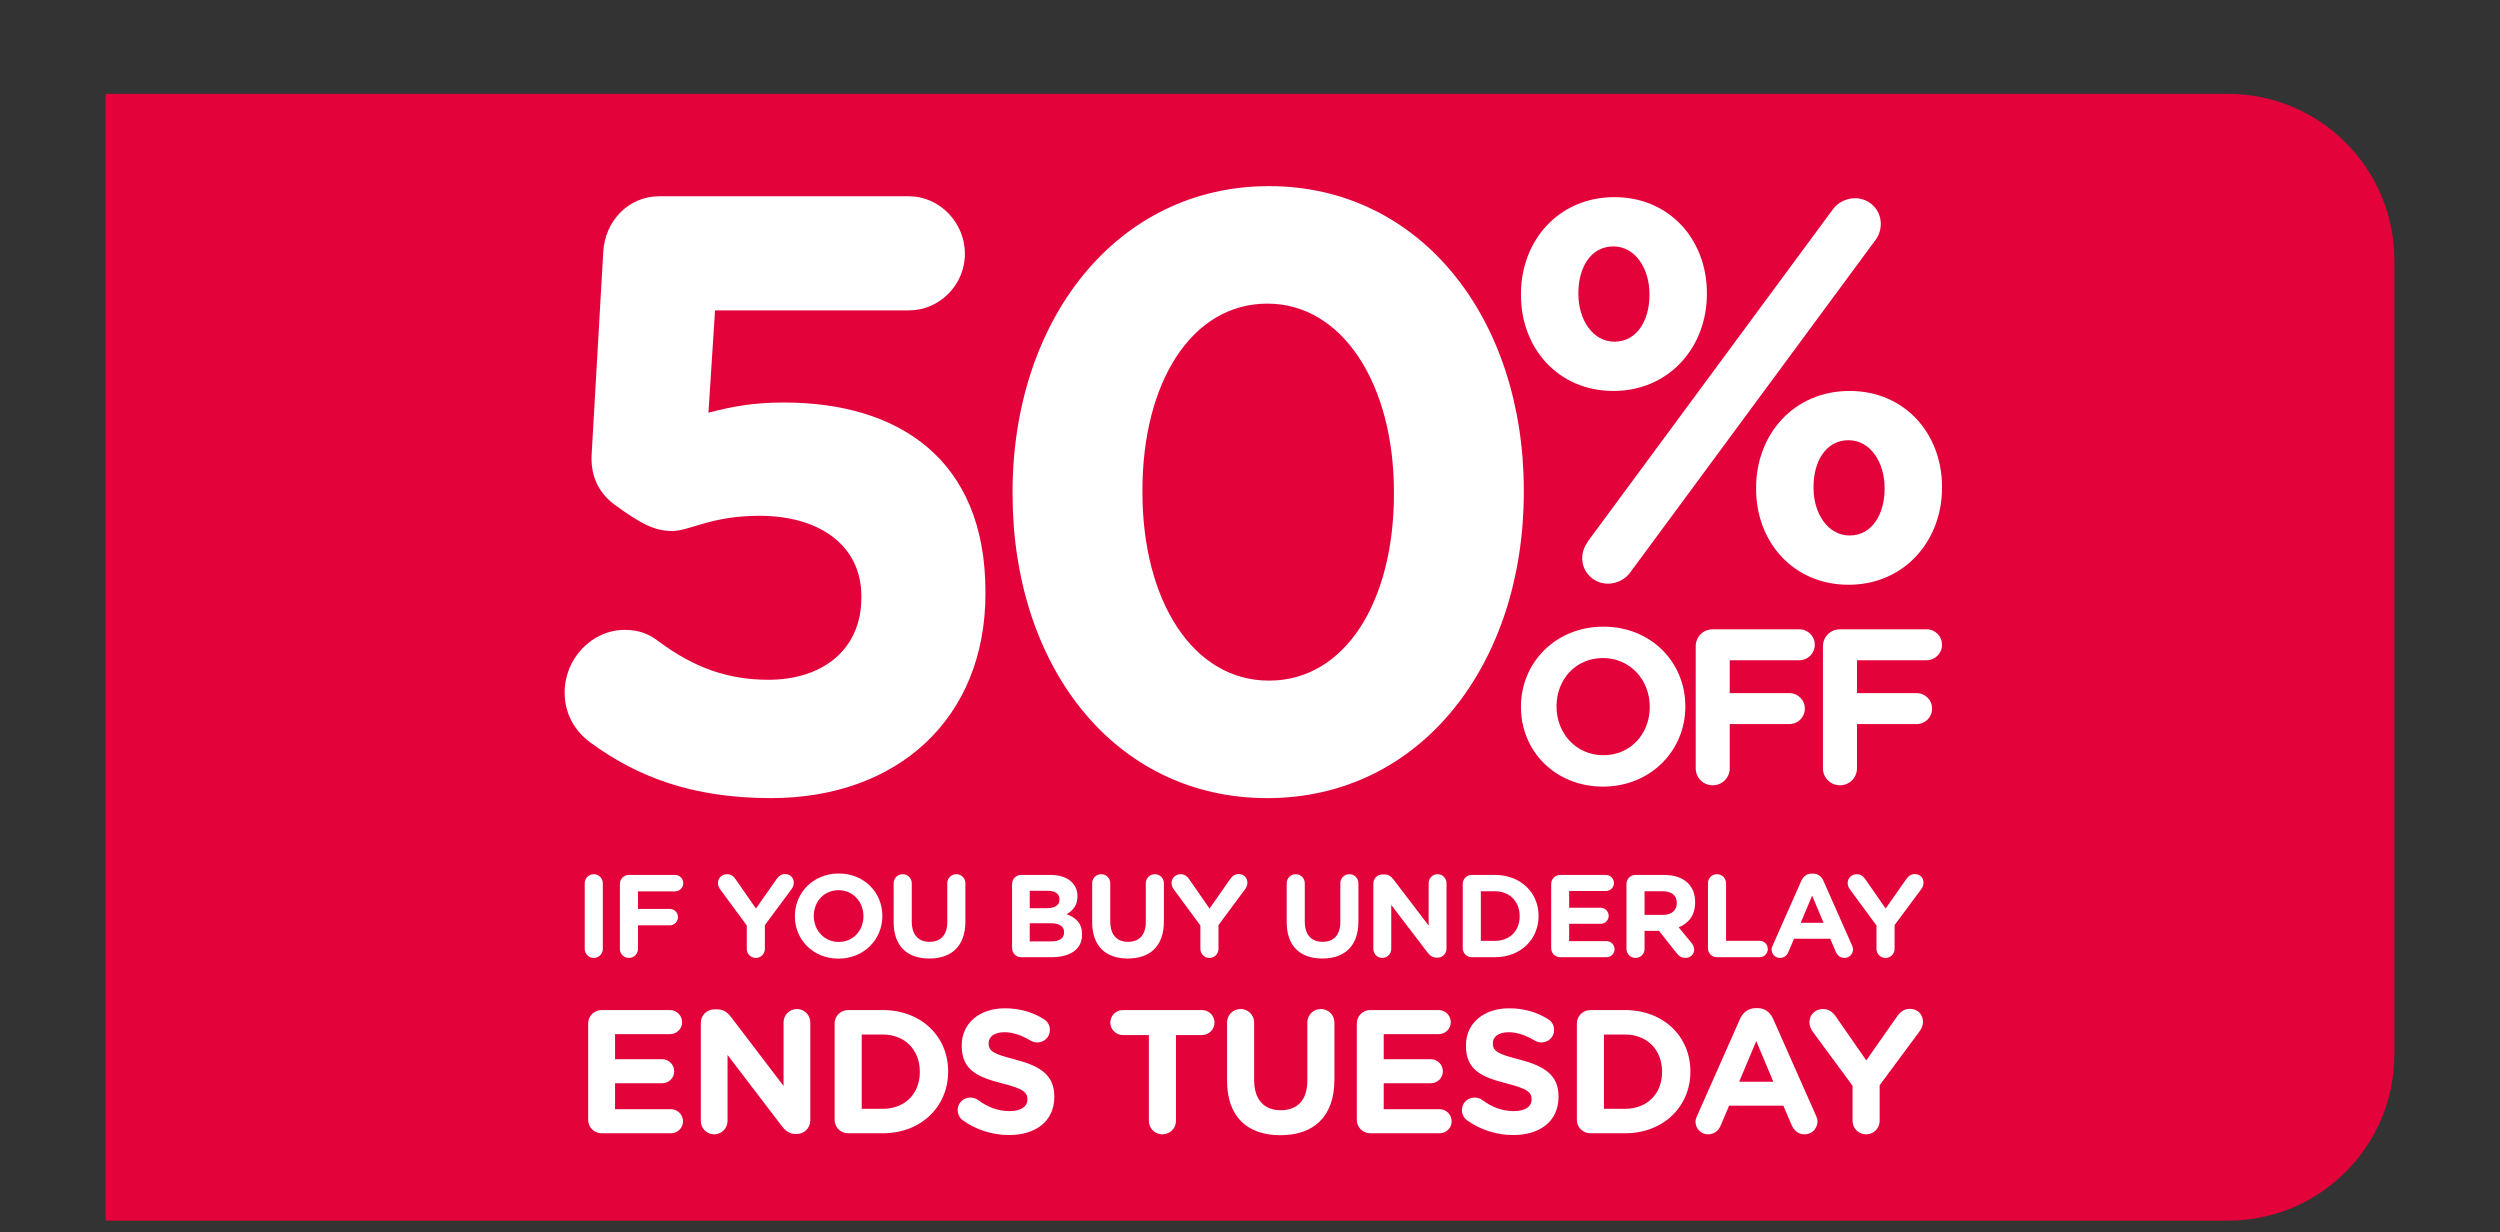 <?xml version="1.0" encoding="UTF-8"?>
<svg id="Layer_1" data-name="Layer 1" xmlns="http://www.w3.org/2000/svg" xmlns:xlink="http://www.w3.org/1999/xlink" viewBox="0 0 213 105">
  <rect x="0" y="0" width="213" height="105" fill="#333333" stroke="none"/>
  <defs>
    <style>
      .cls-1 {
        fill: none;
      }

      .cls-2 {
        fill: #fff;
      }

      .cls-3 {
        fill: #e3023a;
      }

      .cls-4 {
        clip-path: url(#clippath);
      }
    </style>
    <clipPath id="clippath">
      <rect class="cls-1" width="213" height="105"/>
    </clipPath>
  </defs>
  <g class="cls-4">
    <path class="cls-3" d="M9,8v96h180.827c7.827,0,14.173-6.346,14.173-14.173V22.173c0-7.827-6.346-14.173-14.173-14.173H9Z"/>
    <path class="cls-2" d="M108.119,57.989c-6.512,0-10.784-6.841-10.784-16.06v-.144c0-9.218,4.202-15.916,10.644-15.916s10.784,6.914,10.784,16.06v.144c0,9.147-4.131,15.916-10.644,15.916M107.979,68c13.095,0,21.849-11.451,21.849-26.071v-.144c0-14.619-8.754-25.926-21.709-25.926-13.025,0-21.849,11.451-21.849,26.07v.144c0,14.62,8.614,25.927,21.709,25.927M65.683,68c10.784,0,18.277-6.77,18.277-17.428v-.144c0-11.379-7.493-16.133-17.157-16.133-2.731,0-4.481.361-6.442.865l.56-8.715h16.527c2.591,0,4.762-2.16,4.762-4.825s-2.171-4.897-4.762-4.897h-21.289c-2.591,0-4.622,2.088-4.762,4.753l-.98,17.068c-.14,1.873.49,3.385,1.961,4.466,2.171,1.584,3.361,2.232,4.902,2.232,1.47,0,3.291-1.296,7.423-1.296,5.112,0,8.683,2.521,8.683,6.842v.144c0,4.465-3.361,6.985-7.913,6.985-3.431,0-6.303-1.008-9.314-3.24-.84-.649-1.68-1.009-2.941-1.009-2.801,0-5.112,2.449-5.112,5.33,0,1.872.91,3.313,2.171,4.249,3.921,2.881,8.613,4.753,15.406,4.753"/>
    <path class="cls-2" d="M155.315,65.456c0,.809.64,1.449,1.45,1.449s1.449-.64,1.449-1.449v-3.765h5.082c.734,0,1.317-.583,1.317-1.317s-.583-1.318-1.317-1.318h-5.082v-2.804h5.929c.734,0,1.317-.584,1.317-1.318s-.583-1.317-1.317-1.317h-7.378c-.81,0-1.45.64-1.45,1.449v10.39ZM144.474,65.456c0,.809.64,1.449,1.449,1.449s1.45-.64,1.45-1.449v-3.765h5.081c.735,0,1.318-.583,1.318-1.317s-.583-1.318-1.318-1.318h-5.081v-2.804h5.928c.735,0,1.318-.584,1.318-1.318s-.583-1.317-1.318-1.317h-7.378c-.809,0-1.449.64-1.449,1.449v10.39ZM136.607,64.345c-2.334,0-3.991-1.882-3.991-4.141v-.037c0-2.259,1.619-4.103,3.953-4.103s3.99,1.882,3.99,4.14v.038c0,2.259-1.618,4.103-3.952,4.103M136.569,67.018c4.066,0,7.021-3.068,7.021-6.814v-.037c0-3.746-2.918-6.776-6.983-6.776s-7.021,3.068-7.021,6.813v.038c0,3.746,2.917,6.776,6.983,6.776"/>
    <path class="cls-2" d="M157.587,45.624c-1.864,0-3.075-1.891-3.075-4.059v-.092c0-2.122,1.025-3.967,2.982-3.967,1.863,0,3.075,1.891,3.075,4.059v.092c0,2.076-1.025,3.967-2.982,3.967M137.553,29.112c-1.863,0-3.075-1.891-3.075-4.059v-.092c0-2.122,1.025-3.967,2.982-3.967,1.864,0,3.075,1.891,3.075,4.059v.092c0,2.076-1.025,3.967-2.982,3.967M157.494,49.821c4.752,0,7.966-3.736,7.966-8.256v-.092c0-4.52-3.168-8.164-7.873-8.164-4.752,0-7.967,3.69-7.967,8.256v.092c0,4.52,3.168,8.164,7.874,8.164M134.804,47.561c0,1.199.979,2.168,2.19,2.168.746,0,1.491-.369,1.91-.969l20.826-28.227c.326-.415.512-.876.512-1.476,0-1.199-.978-2.168-2.189-2.168-.746,0-1.491.369-1.91.969l-20.826,28.227c-.28.415-.513.876-.513,1.476M137.46,33.309c4.752,0,7.967-3.736,7.967-8.256v-.092c0-4.52-3.168-8.164-7.874-8.164-4.752,0-7.967,3.69-7.967,8.256v.092c0,4.52,3.168,8.164,7.874,8.164"/>
    <path class="cls-2" d="M157.838,95.49c0,.645.51,1.155,1.154,1.155s1.155-.51,1.155-1.155v-3.029l3.39-4.575c.15-.209.3-.494.3-.809,0-.63-.42-1.125-1.125-1.125-.48,0-.825.27-1.11.69l-2.595,3.704-2.549-3.674c-.285-.42-.615-.705-1.14-.705-.645,0-1.155.495-1.155,1.11,0,.33.12.6.285.825l3.39,4.604v2.984ZM148.178,92.162l1.455-3.465,1.454,3.465h-2.909ZM144.458,95.565c0,.6.465,1.08,1.065,1.08.48,0,.87-.27,1.065-.72l.735-1.725h4.619l.705,1.65c.21.48.57.795,1.11.795.615,0,1.095-.495,1.095-1.11,0-.15-.045-.3-.12-.465l-3.66-8.263c-.255-.57-.705-.915-1.334-.915h-.135c-.63,0-1.095.345-1.35.915l-3.66,8.263c-.075.165-.135.33-.135.495M136.657,94.472v-6.332h1.785c1.891,0,3.167,1.305,3.167,3.166v.03c0,1.861-1.276,3.136-3.167,3.136h-1.785ZM134.349,95.401c0,.644.509,1.154,1.154,1.154h2.939c3.301,0,5.58-2.293,5.58-5.249v-.03c0-2.956-2.279-5.219-5.58-5.219h-2.939c-.645,0-1.154.509-1.154,1.154v8.19ZM128.933,96.705c2.265,0,3.854-1.169,3.854-3.253v-.03c0-1.831-1.199-2.596-3.329-3.151-1.816-.465-2.266-.691-2.266-1.381v-.03c0-.51.465-.915,1.35-.915.721,0,1.441.255,2.206.705.18.105.36.165.585.165.599,0,1.079-.465,1.079-1.065,0-.449-.255-.764-.51-.914-.944-.599-2.054-.929-3.33-.929-2.145,0-3.673,1.259-3.673,3.163v.03c0,2.086,1.363,2.671,3.478,3.211,1.756.45,2.117.75,2.117,1.336v.03c0,.615-.571.99-1.516.99-1.021,0-1.891-.36-2.686-.945-.149-.105-.359-.21-.659-.21-.6,0-1.079.465-1.079,1.065,0,.36.18.689.434.869,1.169.839,2.564,1.259,3.945,1.259M116.753,96.555h5.894c.57,0,1.035-.45,1.035-1.019s-.465-1.034-1.035-1.034h-4.755v-2.207h4.005c.57,0,1.035-.45,1.035-1.019s-.465-1.034-1.035-1.034h-4.005v-2.132h4.68c.57,0,1.035-.45,1.035-1.019s-.465-1.034-1.035-1.034h-5.819c-.645,0-1.154.509-1.154,1.154v8.19c0,.644.509,1.154,1.154,1.154M109.088,96.72c2.82,0,4.604-1.559,4.604-4.738v-4.86c0-.645-.51-1.155-1.154-1.155s-1.154.51-1.154,1.155v4.95c0,1.665-.856,2.52-2.266,2.52s-2.266-.885-2.266-2.595v-4.875c0-.645-.51-1.155-1.154-1.155s-1.154.51-1.154,1.155v4.935c0,3.089,1.723,4.663,4.544,4.663M97.884,95.49c0,.645.509,1.155,1.154,1.155s1.154-.51,1.154-1.155v-7.305h2.22c.585,0,1.065-.48,1.065-1.064s-.48-1.064-1.065-1.064h-6.748c-.585,0-1.065.479-1.065,1.064s.48,1.064,1.065,1.064h2.22v7.305ZM85.973,96.705c2.265,0,3.854-1.169,3.854-3.253v-.03c0-1.831-1.199-2.596-3.329-3.151-1.816-.465-2.266-.691-2.266-1.381v-.03c0-.51.465-.915,1.351-.915.72,0,1.441.255,2.206.705.18.105.359.165.584.165.6,0,1.079-.465,1.079-1.065,0-.449-.255-.764-.509-.914-.945-.599-2.055-.929-3.33-.929-2.145,0-3.674,1.259-3.674,3.163v.03c0,2.086,1.364,2.671,3.479,3.211,1.756.45,2.116.75,2.116,1.336v.03c0,.615-.57.99-1.516.99-1.021,0-1.891-.36-2.685-.945-.15-.105-.36-.21-.66-.21-.599,0-1.079.465-1.079,1.065,0,.36.18.689.435.869,1.169.839,2.563,1.259,3.944,1.259M73.417,94.472v-6.332h1.786c1.89,0,3.166,1.305,3.166,3.166v.03c0,1.861-1.276,3.136-3.166,3.136h-1.786ZM71.109,95.401c0,.644.509,1.154,1.154,1.154h2.94c3.301,0,5.579-2.293,5.579-5.249v-.03c0-2.956-2.278-5.219-5.579-5.219h-2.94c-.645,0-1.154.509-1.154,1.154v8.19ZM59.709,95.505c0,.63.51,1.14,1.139,1.14s1.139-.51,1.139-1.14v-5.624l4.622,6.059c.315.405.645.675,1.199.675h.075c.644,0,1.154-.51,1.154-1.155v-8.353c0-.63-.51-1.14-1.139-1.14s-1.139.51-1.139,1.14v5.414l-4.457-5.849c-.315-.405-.645-.675-1.199-.675h-.24c-.644,0-1.154.51-1.154,1.155v8.353ZM51.263,96.555h5.894c.57,0,1.035-.45,1.035-1.019s-.465-1.034-1.035-1.034h-4.755v-2.207h4.005c.57,0,1.035-.45,1.035-1.019s-.465-1.034-1.035-1.034h-4.005v-2.132h4.68c.57,0,1.035-.45,1.035-1.019s-.465-1.034-1.035-1.034h-5.819c-.644,0-1.154.509-1.154,1.154v8.19c0,.644.51,1.154,1.154,1.154"/>
    <path class="cls-2" d="M159.876,80.844c0,.431.341.771.771.771s.771-.34.771-.771v-2.024l2.265-3.055c.1-.141.2-.331.2-.541,0-.421-.28-.752-.751-.752-.321,0-.552.181-.742.461l-1.733,2.475-1.702-2.455c-.191-.28-.411-.471-.762-.471-.431,0-.772.331-.772.742,0,.22.081.401.191.551l2.264,3.075v1.994ZM153.423,78.621l.972-2.315.972,2.315h-1.944ZM150.939,80.894c0,.401.31.721.711.721.32,0,.581-.18.711-.481l.491-1.152h3.086l.47,1.102c.141.321.381.531.742.531.411,0,.731-.33.731-.741,0-.1-.03-.2-.08-.311l-2.444-5.519c-.171-.381-.471-.612-.892-.612h-.09c-.421,0-.732.231-.902.612l-2.444,5.519c-.05.111-.09.221-.09.331M145.518,80.784c0,.431.34.771.771.771h3.626c.391,0,.702-.31.702-.7s-.311-.701-.702-.701h-2.855v-4.9c0-.431-.341-.772-.771-.772s-.771.341-.771.772v5.53ZM140.116,77.949v-2.015h1.534c.752,0,1.213.341,1.213,1.003v.02c0,.591-.431.992-1.183.992h-1.564ZM138.574,80.844c0,.431.34.771.771.771s.771-.34.771-.771v-1.533h1.233l1.504,1.904c.18.23.41.4.761.4.37,0,.73-.28.73-.711,0-.24-.1-.401-.25-.591l-1.071-1.303c.851-.35,1.402-1.031,1.402-2.133v-.021c0-.661-.211-1.212-.601-1.603-.461-.46-1.152-.71-2.044-.71h-2.435c-.431,0-.771.34-.771.77v5.531ZM132.932,81.555h3.937c.381,0,.692-.3.692-.68s-.311-.691-.692-.691h-3.176v-1.474h2.675c.381,0,.692-.301.692-.681s-.311-.691-.692-.691h-2.675v-1.424h3.126c.381,0,.692-.3.692-.681s-.311-.69-.692-.69h-3.887c-.43,0-.771.34-.771.77v5.471c0,.431.341.771.771.771M126.168,80.164v-4.23h1.193c1.263,0,2.115.872,2.115,2.115v.02c0,1.243-.852,2.095-2.115,2.095h-1.193ZM124.626,80.784c0,.431.341.771.771.771h1.964c2.205,0,3.727-1.532,3.727-3.506v-.02c0-1.975-1.522-3.486-3.727-3.486h-1.964c-.43,0-.771.34-.771.77v5.471ZM117.011,80.854c0,.421.341.761.761.761s.761-.34.761-.761v-3.757l3.087,4.048c.211.27.431.45.801.45h.05c.431,0,.771-.34.771-.771v-5.58c0-.421-.34-.762-.761-.762s-.76.341-.76.762v3.616l-2.978-3.907c-.21-.27-.43-.451-.801-.451h-.16c-.43,0-.771.341-.771.772v5.58ZM112.662,81.666c1.884,0,3.075-1.042,3.075-3.166v-3.246c0-.431-.34-.772-.771-.772s-.77.341-.77.772v3.307c0,1.112-.572,1.683-1.514,1.683s-1.514-.591-1.514-1.734v-3.256c0-.431-.34-.772-.771-.772s-.771.341-.771.772v3.297c0,2.063,1.152,3.115,3.036,3.115M102.272,80.844c0,.431.34.771.771.771s.771-.34.771-.771v-2.024l2.264-3.055c.101-.141.201-.331.201-.541,0-.421-.281-.752-.752-.752-.32,0-.551.181-.741.461l-1.733,2.475-1.703-2.455c-.19-.28-.411-.471-.761-.471-.431,0-.772.331-.772.742,0,.22.08.401.191.551l2.264,3.075v1.994ZM96.089,81.666c1.884,0,3.076-1.042,3.076-3.166v-3.246c0-.431-.341-.772-.771-.772s-.771.341-.771.772v3.307c0,1.112-.572,1.683-1.514,1.683s-1.514-.591-1.514-1.734v-3.256c0-.431-.34-.772-.77-.772s-.771.341-.771.772v3.297c0,2.063,1.151,3.115,3.035,3.115M87.732,80.204v-1.544h1.784c.792,0,1.143.29,1.143.762v.02c0,.521-.411.762-1.093.762h-1.834ZM87.732,77.378v-1.484h1.524c.651,0,1.012.261,1.012.722v.02c0,.522-.431.742-1.113.742h-1.423ZM86.23,80.784c0,.431.341.771.771.771h2.565c1.584,0,2.625-.64,2.625-1.923v-.02c0-.942-.501-1.413-1.312-1.723.501-.281.921-.721.921-1.514v-.02c0-.481-.16-.871-.481-1.192-.4-.4-1.031-.62-1.833-.62h-2.485c-.43,0-.771.34-.771.77v5.471ZM79.176,81.666c1.884,0,3.075-1.042,3.075-3.166v-3.246c0-.431-.34-.772-.771-.772s-.771.341-.771.772v3.307c0,1.112-.571,1.683-1.513,1.683s-1.514-.591-1.514-1.734v-3.256c0-.431-.34-.772-.771-.772s-.771.341-.771.772v3.297c0,2.063,1.152,3.115,3.036,3.115M71.46,80.254c-1.243,0-2.125-1.002-2.125-2.205v-.02c0-1.203.862-2.185,2.105-2.185s2.125,1.002,2.125,2.205v.02c0,1.203-.862,2.185-2.105,2.185M71.44,81.676c2.165,0,3.737-1.633,3.737-3.627v-.02c0-1.995-1.552-3.607-3.717-3.607s-3.736,1.632-3.736,3.627v.02c0,1.994,1.551,3.607,3.716,3.607M63.625,80.844c0,.431.341.771.771.771s.771-.34.771-.771v-2.024l2.265-3.055c.1-.141.2-.331.2-.541,0-.421-.28-.752-.751-.752-.321,0-.552.181-.742.461l-1.733,2.475-1.703-2.455c-.19-.28-.41-.471-.761-.471-.431,0-.772.331-.772.742,0,.22.081.401.191.551l2.264,3.075v1.994ZM52.814,80.844c0,.431.34.771.771.771s.771-.34.771-.771v-2.004h2.705c.391,0,.702-.31.702-.701s-.311-.701-.702-.701h-2.705v-1.494h3.156c.391,0,.701-.31.701-.701s-.31-.7-.701-.7h-3.927c-.431,0-.771.34-.771.77v5.531ZM49.818,80.844c0,.431.34.771.771.771s.771-.34.771-.771v-5.59c0-.431-.341-.772-.771-.772s-.771.341-.771.772v5.59Z"/>
  </g>
</svg>